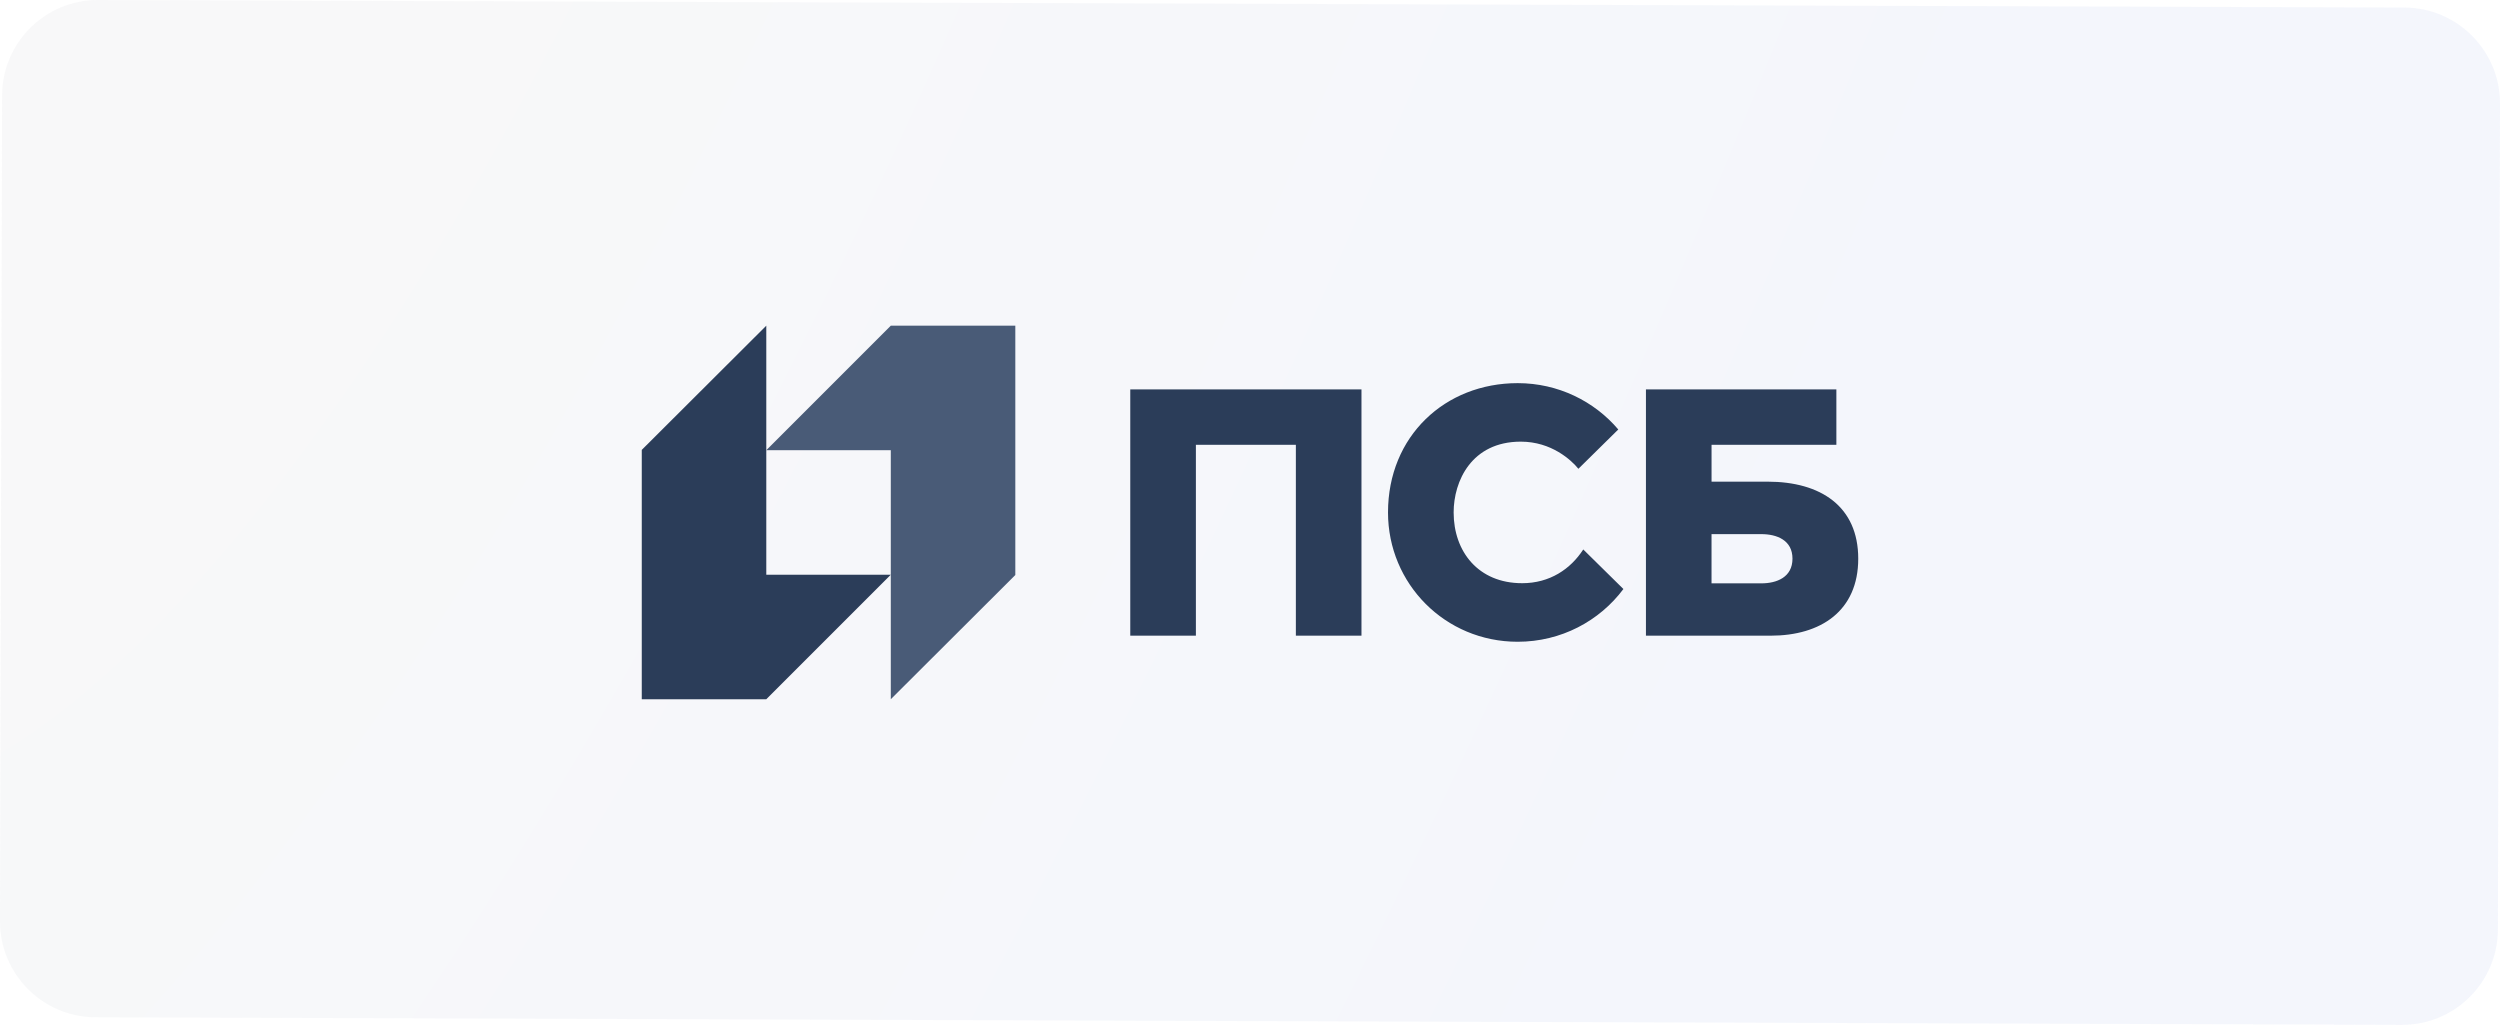 <?xml version="1.0" encoding="UTF-8"?> <svg xmlns="http://www.w3.org/2000/svg" width="261" height="107" viewBox="0 0 261 107" fill="none"><g filter="url(#filter0_b_1_1128)"><path d="M0.219 9.967C0.233 4.444 4.722 -0.018 10.245 5.499e-05L251.025 0.79C256.548 0.808 261.014 5.3 261 10.823L260.781 97.028C260.767 102.551 256.278 107.013 250.755 106.995L9.975 106.205C4.452 106.187 -0.014 101.695 3.30712e-05 96.172L0.219 9.967Z" fill="url(#paint0_radial_1_1128)" fill-opacity="0.21"></path></g><path d="M92.999 34L80 47.001H92.999V73L106 60.031V34H92.999Z" fill="#495B77"></path><path d="M80.001 73L93 59.999H80.001V34L67 46.969V73H80.001Z" fill="#2B3D59"></path><path d="M118.001 66.365H124.851V46.435H135.288V66.365H142.138V40.65H118V66.365H118.001ZM184.538 50.285H178.686V46.436H191.717V40.65H171.836V66.365C171.836 66.365 181.607 66.365 184.863 66.365C190.086 66.365 194 63.784 194 58.325C194 52.866 190.086 50.285 184.537 50.285M183.884 60.9H178.684V55.763H183.884C185.5 55.763 187.135 56.39 187.135 58.325C187.135 60.259 185.499 60.902 183.884 60.902M158.902 60.885C154.331 60.885 151.76 57.582 151.76 53.5C151.76 50.222 153.631 46.108 158.772 46.108C161.981 46.108 164.051 48.041 164.784 48.942L168.949 44.837C166.436 41.882 162.664 40 158.445 40C150.88 40 144.908 45.518 144.908 53.5C144.908 60.957 150.878 67 158.445 67C162.975 67 166.989 64.833 169.484 61.494L165.292 57.364C163.966 59.411 161.802 60.887 158.902 60.887" fill="#2B3D59"></path><defs><filter id="filter0_b_1_1128" x="-15" y="-15" width="291" height="136.995" filterUnits="userSpaceOnUse" color-interpolation-filters="sRGB"><feFlood flood-opacity="0" result="BackgroundImageFix"></feFlood><feGaussianBlur in="BackgroundImageFix" stdDeviation="7.5"></feGaussianBlur><feComposite in2="SourceAlpha" operator="in" result="effect1_backgroundBlur_1_1128"></feComposite><feBlend mode="normal" in="SourceGraphic" in2="effect1_backgroundBlur_1_1128" result="shape"></feBlend></filter><radialGradient id="paint0_radial_1_1128" cx="0" cy="0" r="1" gradientUnits="userSpaceOnUse" gradientTransform="translate(30.616 -40.203) rotate(21.987) scale(204.862 646.585)"><stop offset="0.009" stop-color="#E2E2E2"></stop><stop offset="1" stop-color="#CBD6F3"></stop></radialGradient></defs></svg> 